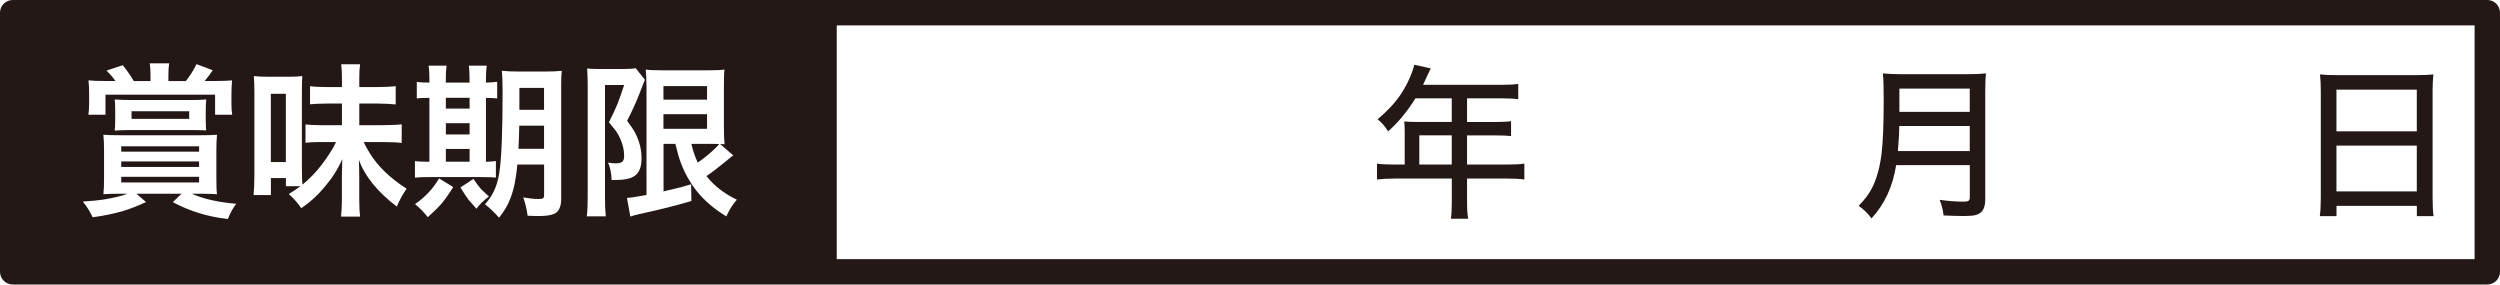 <?xml version="1.0" encoding="UTF-8"?>
<svg id="_レイヤー_1" data-name="レイヤー_1" xmlns="http://www.w3.org/2000/svg" width="500" height="56.91" viewBox="0 0 500 56.91">
  <defs>
    <style>
      .cls-1 {
        fill: #231815;
      }
    </style>
  </defs>
  <g>
    <rect class="cls-1" x="89.17" y="19.56" width="4.75" height="2.16"/>
    <rect class="cls-1" x="54.17" y="18.76" width="3" height="13.65"/>
    <rect class="cls-1" x="89.17" y="29.79" width="4.75" height="2.55"/>
    <path class="cls-1" d="M103.69,29.76h5.12v-4.62h-4.96c-.03,1.83-.09,3.37-.16,4.62Z"/>
    <rect class="cls-1" x="89.17" y="24.64" width="4.75" height="2.25"/>
    <rect class="cls-1" x="26.31" y="22.25" width="11.53" height="1.52"/>
    <rect class="cls-1" x="24.25" y="35.36" width="15.57" height="1.13"/>
    <rect class="cls-1" x="24.25" y="29.26" width="15.57" height="1.07"/>
    <rect class="cls-1" x="24.25" y="32.29" width="15.57" height="1.1"/>
    <path class="cls-1" d="M143.85,28.8c-.38-.02-.92-.03-1.62-.03h-3.96c.34,1.45.78,2.7,1.29,3.75,1.2-.85,2.19-1.65,2.99-2.39.65-.59,1.08-1.03,1.29-1.32Z"/>
    <rect class="cls-1" x="103.88" y="17.58" width="4.93" height="4.38"/>
    <rect class="cls-1" x="132.69" y="22.84" width="8.72" height="2.92"/>
    <rect class="cls-1" x="132.69" y="17.22" width="8.72" height="2.71"/>
    <path class="cls-1" d="M497.46,0H2.54C1.14,0,0,1.14,0,2.54v51.82c0,1.4,1.14,2.54,2.54,2.54h494.92c1.4,0,2.54-1.14,2.54-2.54V2.54c0-1.4-1.14-2.54-2.54-2.54ZM17.69,16.07c.81.09,1.93.13,3.38.13h2.04c-.44-.62-1.04-1.32-1.79-2.08l3.23-1.08c.7.83,1.44,1.89,2.21,3.17h3.34v-1.2c0-.94-.05-1.72-.15-2.34h3.88c-.1.61-.15,1.4-.15,2.36v1.18h3.49c.83-1.04,1.54-2.17,2.13-3.38l3.25,1.21c-.67.98-1.21,1.7-1.62,2.16h2.29c1.63-.02,2.69-.06,3.2-.13-.09.85-.13,1.86-.13,3.02v1.73c0,.78.05,1.49.15,2.13h-3.42v-4.02h-21.92v4.02h-3.42c.1-.73.15-1.48.15-2.23v-1.83c0-1.07-.04-2.01-.13-2.83ZM41.22,26.09c-.74-.05-1.75-.08-3.02-.08h-12.26c-1.09,0-2.09.04-3,.11.06-.59.1-1.29.1-2.1v-2.05c0-.94-.03-1.63-.1-2.08.92.08,1.98.11,3.2.11h11.91c1.23.01,2.29-.03,3.2-.11-.06.65-.1,1.36-.1,2.13v1.95c0,.8.03,1.5.08,2.12ZM45.56,43.81c-4.01-.46-7.67-1.59-11-3.38l1.74-1.68h-9.01l1.92,1.66c-1.65.76-3.19,1.37-4.64,1.81-1.77.51-3.78.92-6.04,1.24-.5-1.1-1.15-2.15-1.97-3.15,1.72-.11,3.09-.24,4.09-.39,2.21-.37,3.82-.76,4.85-1.18h-1.28c-1.43,0-2.61.03-3.54.1.09-.7.13-1.83.13-3.39v-5.2c0-1.35-.04-2.44-.13-3.3.71.06,1.93.1,3.65.1h15.4c1.71,0,2.93-.03,3.67-.1-.09.83-.13,1.93-.13,3.3v5.2c0,1.74.04,2.88.13,3.39-.79-.05-1.87-.09-3.25-.1h-1.81c2.3,1.03,5.27,1.71,8.89,2.02-.66.88-1.21,1.9-1.66,3.04ZM79.36,41.31c-3.88-2.95-6.41-6.07-7.59-9.37.04.95.07,2.05.08,3.31v4.73c0,1.32.06,2.44.18,3.34h-3.83c.11-.93.17-2.04.18-3.34v-4.81c.01-1.24.04-2.36.08-3.36-.84,1.94-2,3.78-3.49,5.53-1.46,1.76-3.04,3.19-4.72,4.3-.68-1.02-1.51-1.97-2.5-2.83.97-.59,1.75-1.11,2.34-1.57h-2.91v-1.62h-3v3.39h-3.46c.1-1.07.15-2.39.16-3.97v-16.41c0-1.46-.04-2.6-.11-3.41.72.09,1.7.13,2.92.13h3.93c1.16,0,2.11-.04,2.84-.13-.04.41-.07,1.5-.08,3.28v15.11c0,1.42.03,2.53.1,3.33,1.43-1.17,2.72-2.5,3.86-3.99,1.28-1.69,2.24-3.2,2.88-4.54h-3.34c-1.15,0-2.08.05-2.78.15v-3.67c.68.09,1.62.13,2.83.15h4.46v-4.33h-2.76c-1.6.01-2.81.06-3.62.15v-3.62c.89.12,2.1.18,3.62.18h2.76v-1.94c0-1.08-.05-1.95-.15-2.62h3.78c-.11.67-.16,1.53-.16,2.6v1.95h3.6c1.63,0,2.85-.06,3.68-.19v3.67c-.82-.1-2.06-.16-3.73-.18h-3.55v4.33h4.52c1.84-.01,3.16-.07,3.96-.18v3.73c-.73-.11-2.05-.17-3.94-.18h-3.67c.31.67.7,1.37,1.16,2.12,1.6,2.66,4.08,5.06,7.43,7.21-.79,1.13-1.44,2.33-1.95,3.59ZM82.99,32.2c.53.1,1.35.15,2.47.15h.42v-12.78c-1.19,0-2.03.04-2.52.13v-3.34c.47.11,1.31.16,2.52.16v-.57c0-1.2-.05-2.13-.16-2.81h3.59c-.1.65-.15,1.59-.15,2.83v.55h4.75v-.57c0-1.26-.05-2.2-.15-2.81h3.59c-.11.65-.16,1.59-.16,2.83v.55c1.02-.02,1.77-.08,2.25-.16v3.33c-.44-.06-1.19-.1-2.25-.11v12.78c.86-.02,1.52-.07,1.99-.15v3.31c-.52-.06-1.44-.1-2.78-.1h-10.84c-1.21,0-2.06.04-2.57.13v-3.34ZM88.36,40.66c-.7.82-1.64,1.74-2.81,2.78-.58-.81-1.43-1.68-2.54-2.62,2.02-1.39,3.62-3.1,4.8-5.14l2.83,1.73c-.8,1.3-1.56,2.39-2.28,3.25ZM95.29,41.74c-.86-.96-1.4-1.56-1.6-1.81-.33-.43-.87-1.24-1.6-2.44l2.6-1.71c.62.94,1.16,1.65,1.6,2.13.24.24.74.7,1.5,1.39-1.09.81-1.92,1.62-2.5,2.44ZM112.24,17.8v21.91c0,1.63-.46,2.64-1.39,3.05-.67.3-1.73.45-3.18.45-.44,0-1.16-.02-2.15-.06-.15-1.24-.44-2.46-.87-3.67,1.26.22,2.23.32,2.91.32.54,0,.88-.04,1.02-.13.16-.1.24-.28.24-.57v-6.2h-5.35c-.18,1.93-.44,3.55-.78,4.88-.36,1.38-.85,2.62-1.47,3.72-.33.58-.8,1.26-1.41,2.04-.86-.99-1.8-1.89-2.81-2.68.75-.85,1.33-1.69,1.73-2.52.52-1.06.89-2.27,1.11-3.65.45-2.72.68-8.13.68-16.22,0-1.9-.05-3.33-.16-4.31.87.1,2.09.15,3.65.15h4.8c1.57,0,2.76-.05,3.55-.15-.09.7-.13,1.92-.13,3.65ZM122.32,35.99c-.04-1.37-.28-2.53-.71-3.47.52.1,1.02.15,1.5.15.6,0,1.03-.09,1.28-.27.29-.2.44-.6.44-1.18,0-1.14-.25-2.27-.74-3.39-.32-.74-.72-1.42-1.2-2.02-.31-.41-.68-.86-1.11-1.36.73-1.42,1.31-2.66,1.74-3.72.32-.82.76-2.06,1.31-3.73h-3.83v22.47c-.01,1.43.04,2.7.16,3.8h-3.81c.13-.95.19-2.21.19-3.8v-22.71c0-.88-.04-1.91-.11-3.07.47.08,1.28.11,2.41.11h4.86c1.28,0,2.09-.06,2.42-.18l1.87,2.34c-.19.43-.53,1.27-1,2.52-.75,1.95-1.61,3.84-2.57,5.67.76,1.02,1.31,1.84,1.63,2.46.84,1.62,1.26,3.31,1.26,5.09,0,1.9-.59,3.13-1.78,3.72-.57.28-1.32.46-2.26.53-.42.03-1.07.05-1.95.05ZM145.26,43.28c-3-1.83-5.3-3.97-6.9-6.41-1.17-1.77-2.08-3.72-2.71-5.86-.17-.6-.36-1.35-.57-2.23h-2.37v9.5l.74-.18c1.96-.43,3.55-.85,4.77-1.24l.06,3.34c-2.77.84-6.28,1.72-10.55,2.65-.83.19-1.38.35-1.66.47l-.68-3.75c.45.02,1.76-.17,3.91-.57v-21.58c-.01-1.41-.06-2.58-.15-3.52.5.11,1.56.16,3.18.16h9.47c1.4,0,2.43-.05,3.09-.15-.08.58-.11,1.8-.11,3.65v7.72c0,1.47.04,2.65.13,3.57-.41-.02-.71-.04-.9-.05l2.65,2.28c-.12.06-.27.17-.45.32-.19.15-.35.28-.47.39-.5.43-1.41,1.16-2.75,2.2-.51.39-1.07.8-1.7,1.23,1.57,1.97,3.6,3.54,6.09,4.72-.76.81-1.47,1.92-2.12,3.34ZM494.92,51.82H167.35V5.08h327.57v46.74Z"/>
  </g>
  <path class="cls-1" d="M280.94,32.9v-6.67c0-.71-.03-1.36-.1-1.94.65.06,1.43.1,2.34.1h7.17v-4.73h-7.25c-1.69,2.69-3.52,4.9-5.48,6.61-.6-.99-1.3-1.79-2.1-2.41,1.93-1.62,3.46-3.26,4.6-4.94,1-1.48,1.81-3.1,2.42-4.86.15-.46.25-.83.31-1.11l3.3.73c-.17.35-.42.86-.74,1.55l-.69,1.5-.1.23h15.83c1.37,0,2.43-.06,3.2-.18v3.07c-.8-.12-1.86-.18-3.2-.18h-7.04v4.73h5.59c1.34,0,2.41-.05,3.21-.16v2.97c-.79-.09-1.83-.13-3.13-.13h-5.67v5.83h7.95c1.52,0,2.69-.06,3.51-.19v3.18c-.86-.13-2.03-.19-3.51-.19h-7.95v4.67c0,1.5.08,2.62.23,3.36h-3.47c.13-.75.19-1.89.19-3.39v-4.64h-11.44c-1.49.01-2.66.08-3.52.19v-3.18c.84.13,2.01.19,3.52.19h2.02ZM283.86,32.9h6.49v-5.83h-6.49v5.83Z"/>
  <path class="cls-1" d="M379.23,33.03c-.68,4.29-2.32,7.84-4.93,10.65-.7-.97-1.56-1.81-2.57-2.52,1.13-1.13,1.99-2.26,2.58-3.38,1.02-1.91,1.7-4.37,2.04-7.38.26-2.35.39-5.85.39-10.5,0-2.39-.05-4.13-.16-5.22,1.06.11,2.29.16,3.7.16h13.25c1.49,0,2.71-.05,3.67-.16-.1.75-.15,1.96-.15,3.6v21.57c0,1.4-.36,2.33-1.08,2.79-.4.27-.94.44-1.62.5-.41.04-1.01.06-1.79.06-1.04,0-2.33-.04-3.84-.11-.13-1.12-.39-2.16-.79-3.12,1.72.24,3.32.36,4.8.36.51,0,.84-.06,1-.19.15-.11.23-.35.23-.73v-6.38h-14.72ZM379.57,30.21h14.38v-5.01h-14.1c.01,1.05-.08,2.71-.27,5.01ZM379.88,22.37h14.07v-4.65h-14.07v4.65Z"/>
  <path class="cls-1" d="M463.99,14.87c.89.11,2.1.16,3.62.16h15.56c1.49,0,2.65-.05,3.51-.16-.11,1.06-.16,2.14-.16,3.25v21.28c0,1.6.06,2.88.19,3.83h-3.34v-2.05h-16.07v2.05h-3.33c.13-1.01.19-2.28.19-3.8v-21.13c0-1.3-.05-2.44-.16-3.43ZM467.29,17.94v8.32h16.07v-8.32h-16.07ZM467.29,29.12v9.16h16.07v-9.16h-16.07Z"/>
</svg>